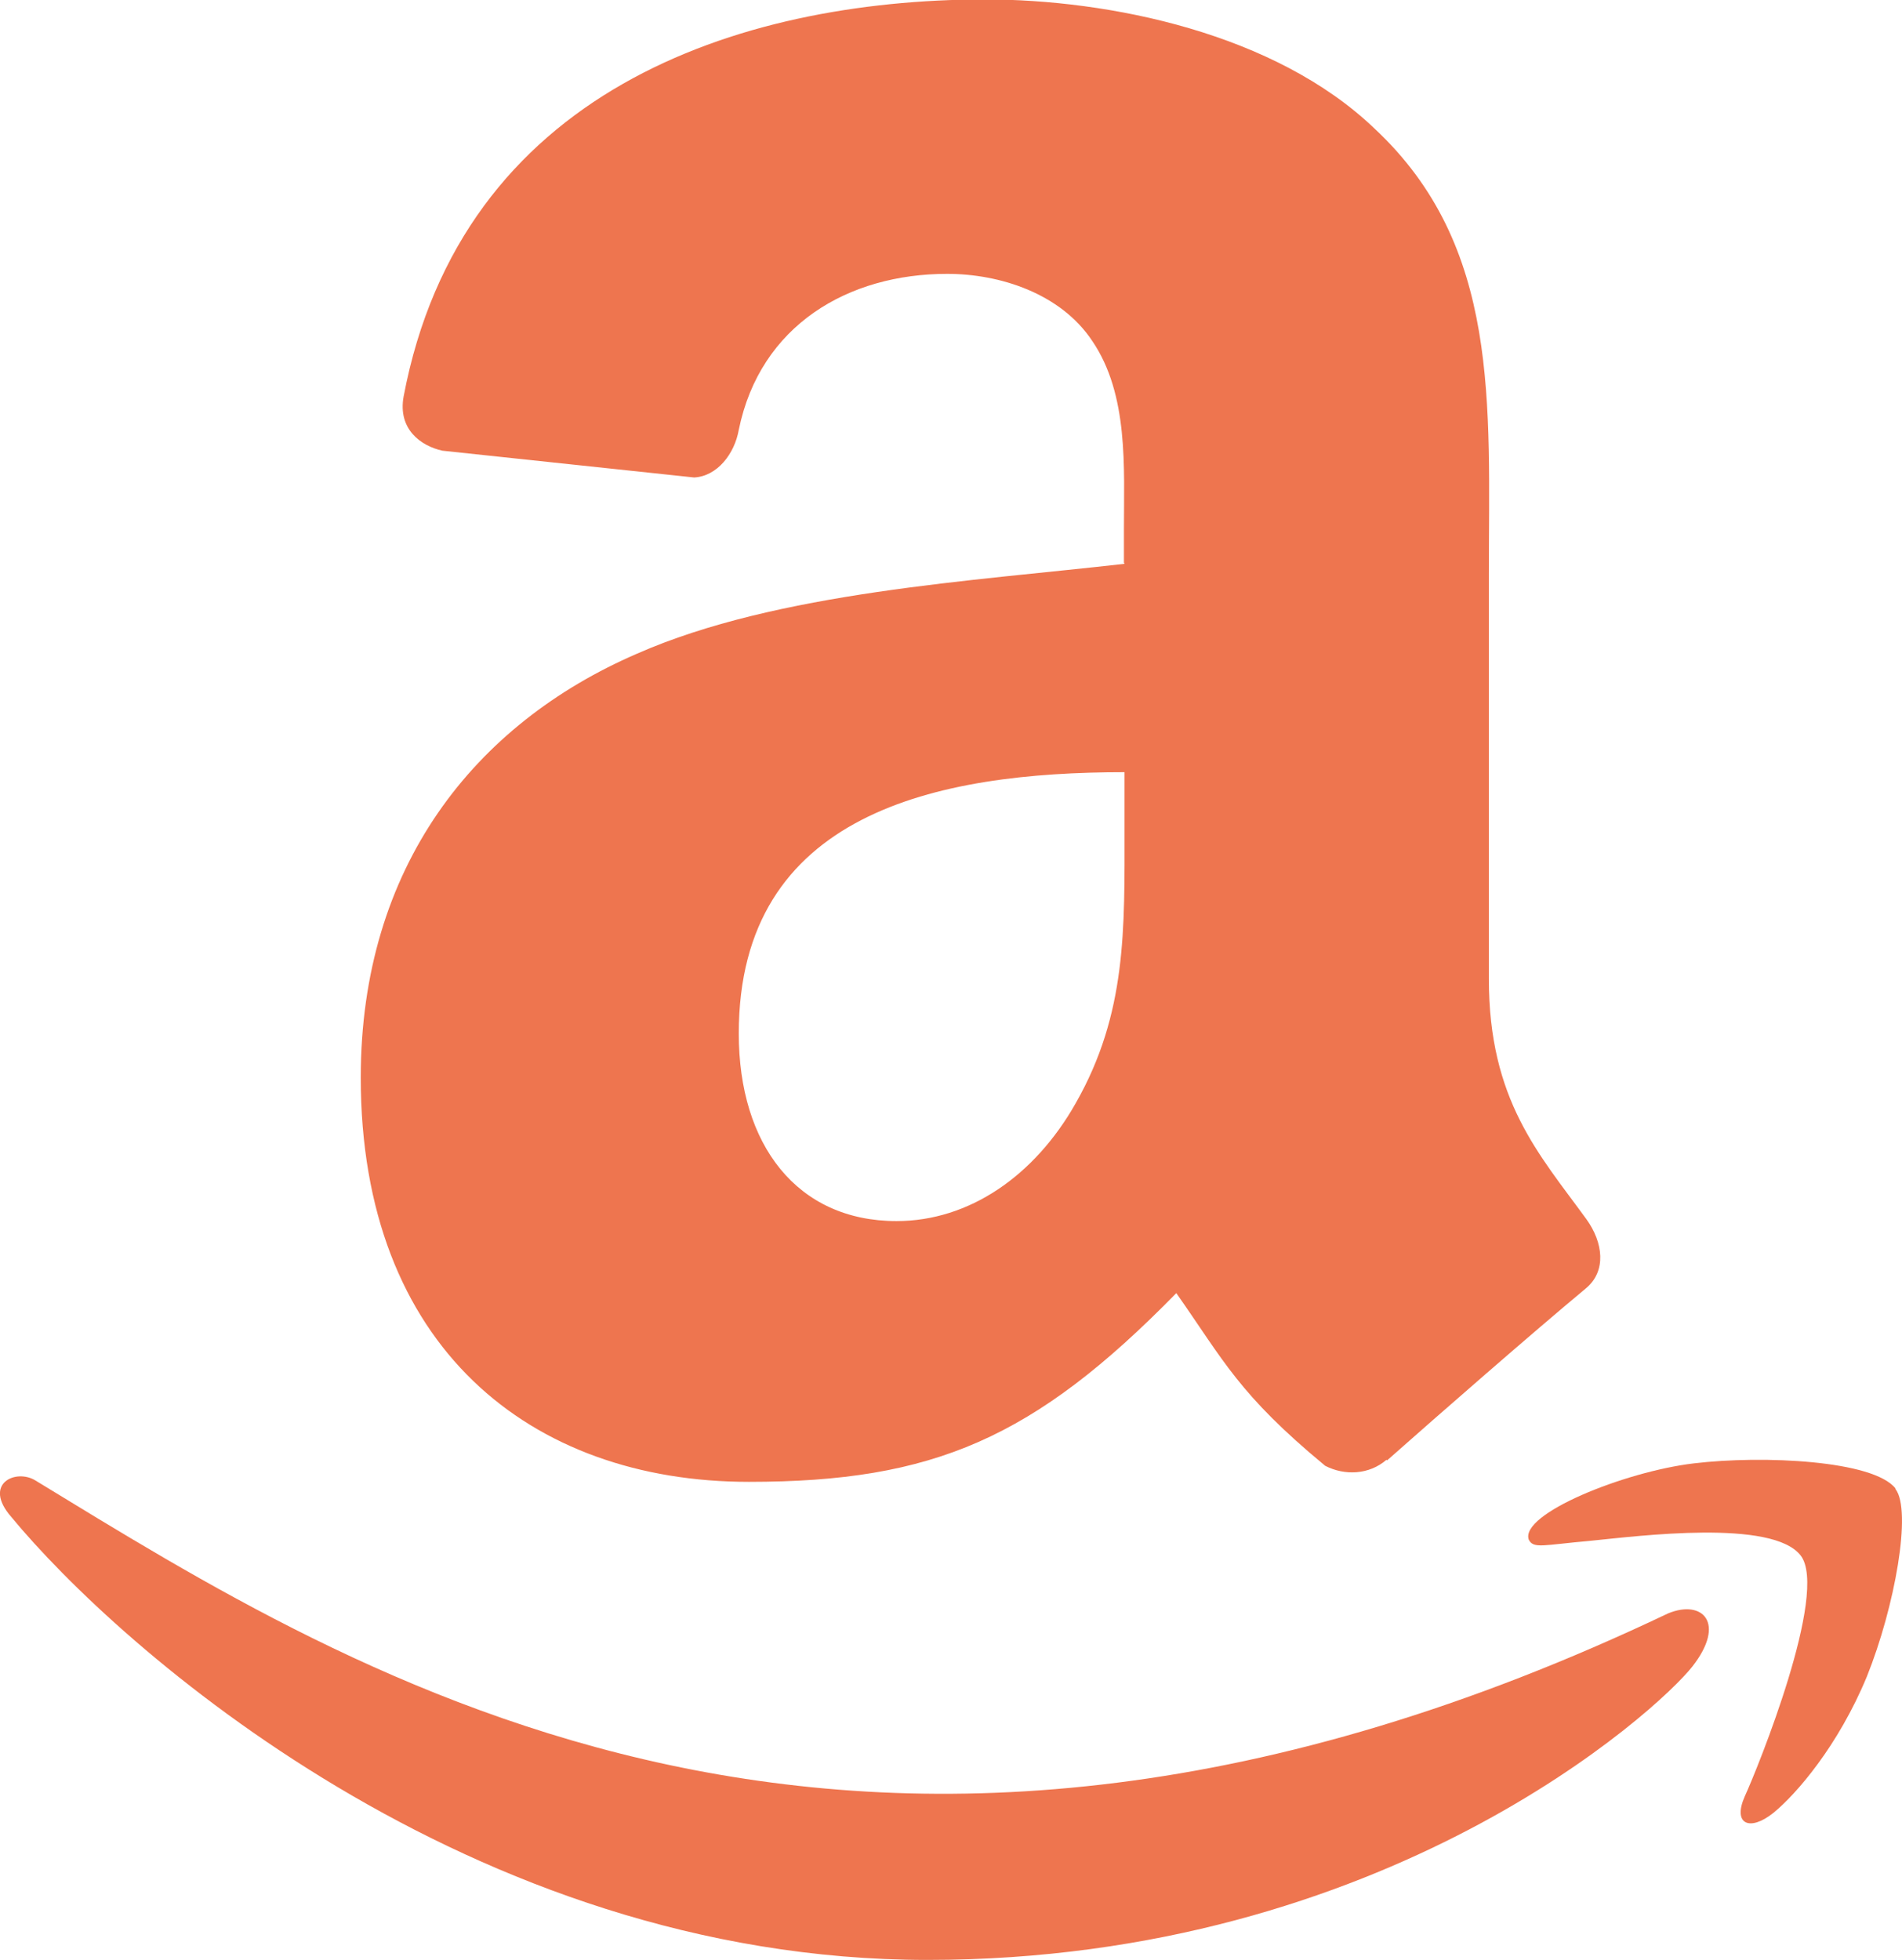 <?xml version="1.0" encoding="UTF-8"?>
<svg id="Layer_2" xmlns="http://www.w3.org/2000/svg" viewBox="0 0 31.95 32.92">
  <defs>
    <style>
      .cls-1 {
        fill: #ee754f;
      }
    </style>
  </defs>
  <g id="Layer_1-2" data-name="Layer_1">
    <path class="cls-1" d="M31.84,25h0c-.37-.47-2.22-.56-3.39-.42-1.17.14-2.92.85-2.77,1.28.08.16.24.09,1.04.02.8-.08,3.06-.37,3.53.25.47.62-.72,3.56-.94,4.04-.21.47.08.6.48.28.39-.32,1.09-1.13,1.57-2.29.47-1.17.76-2.79.48-3.15"/>
    <path class="cls-1" d="M28.02,27.1h0c-13.59,6.47-22.02,1.06-27.42-2.23-.33-.21-.9.05-.41.61,1.8,2.18,7.69,7.44,15.39,7.44s12.28-4.2,12.85-4.93c.57-.73.17-1.13-.41-.89"/>
    <path class="cls-1" d="M18.07,18.53c-.69,1.22-1.79,1.98-3.01,1.98-1.67,0-2.65-1.28-2.65-3.15,0-3.71,3.33-4.39,6.48-4.39v.94c0,1.7.04,3.11-.82,4.62M18.89,9.47c-2.52.29-5.83.47-8.19,1.51-2.73,1.18-4.64,3.58-4.64,7.12,0,4.53,2.86,6.79,6.52,6.79,3.1,0,4.79-.73,7.18-3.17.8,1.14,1.05,1.7,2.5,2.9.33.17.74.15,1.03-.1h0s0,0,0,0h0s.01.01.01.01c.87-.77,2.45-2.15,3.34-2.89.35-.29.29-.77.01-1.16-.8-1.1-1.64-2-1.64-4.04v-6.79c0-2.87.2-5.51-1.92-7.49-1.67-1.6-4.44-2.17-6.56-2.17C12.38,0,7.75,1.54,6.78,6.66c-.1.55.29.83.65.91l4.23.45c.39-.02.68-.4.75-.8.36-1.76,1.84-2.62,3.5-2.62.89,0,1.91.33,2.44,1.13.61.9.53,2.12.53,3.16v.56Z"/>
  </g>
</svg>